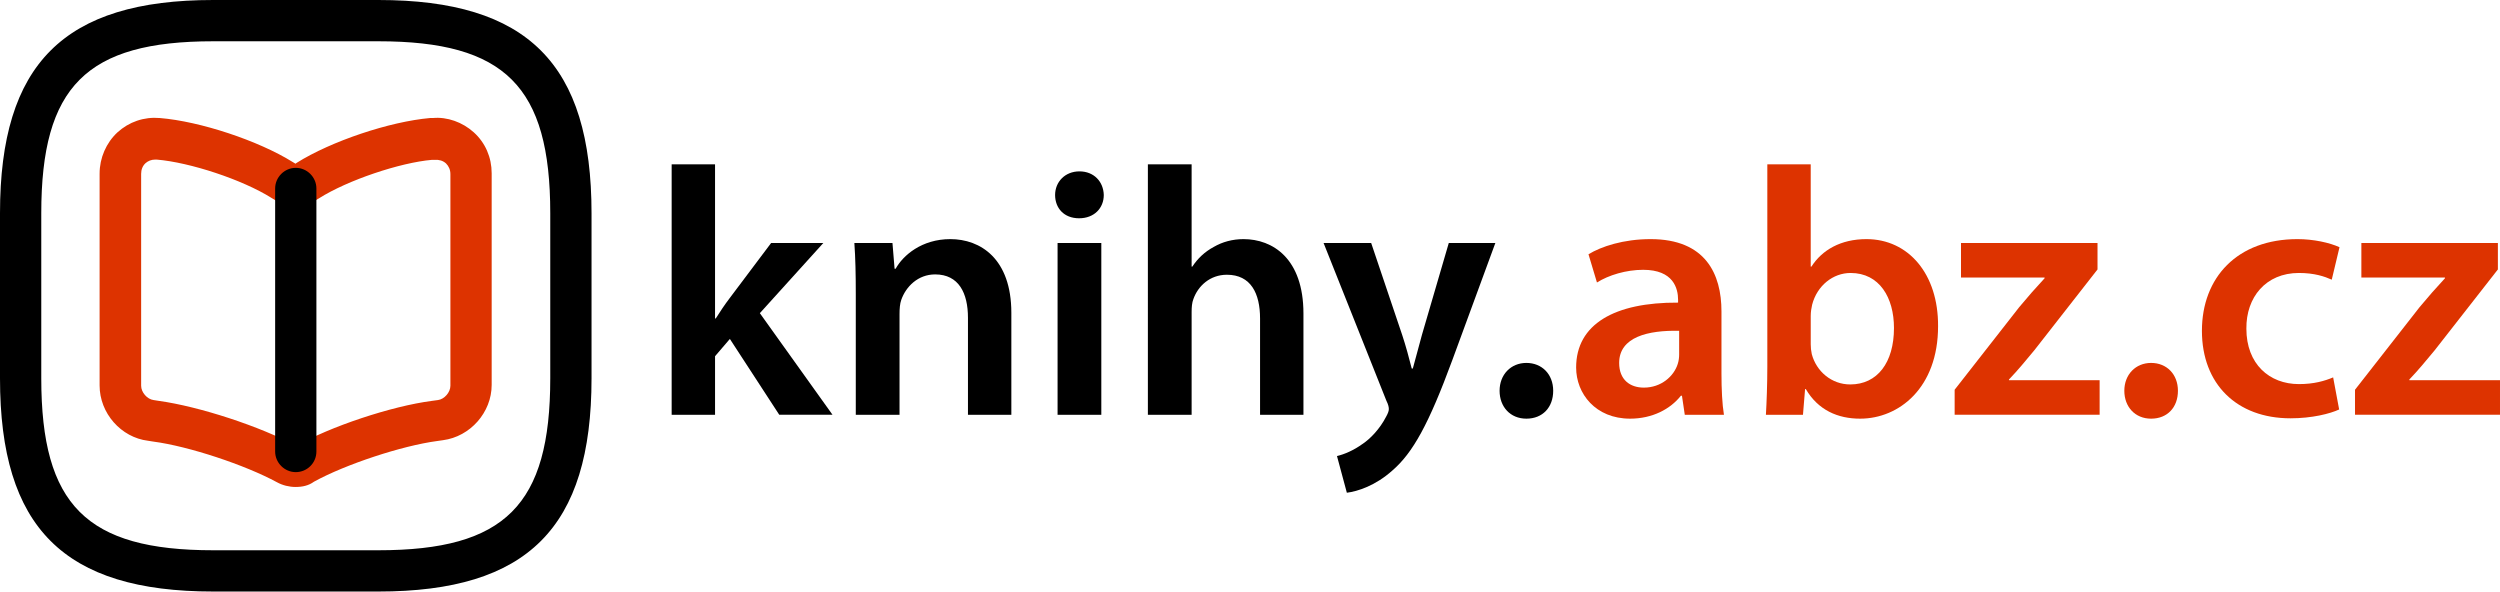 <?xml version="1.0" encoding="UTF-8"?> <svg xmlns="http://www.w3.org/2000/svg" id="Vrstva_1" data-name="Vrstva 1" viewBox="0 0 1691.75 400.29"><defs><style> .cls-1 { fill: #d30; } </style></defs><g><path d="M256,400.29h-111.71C43.19,400.29,0,357.1,0,256v-111.71C0,43.19,43.19,0,144.29,0h111.71c101.1,0,144.29,43.19,144.29,144.29v111.71c0,101.1-43.19,144.29-144.29,144.29ZM144.29,27.93c-85.83,0-116.36,30.53-116.36,116.36v111.71c0,85.83,30.53,116.36,116.36,116.36h111.71c85.83,0,116.36-30.53,116.36-116.36v-111.71c0-85.83-30.53-116.36-116.36-116.36h-111.71Z"></path><path class="cls-1" d="M200.15,329.54c-4.47,0-8.94-1.12-12.66-3.17-21.6-11.73-59.76-24.39-83.78-27.55l-3.54-.56c-18.25-2.23-32.77-18.62-32.77-37.42V117.48c0-10.61,4.47-20.85,12.1-27.93,7.82-7.07,17.87-10.61,28.67-9.68,27.18,2.23,66.65,15.27,89.93,29.79l1.86,1.12.75-.56c23.46-14.71,62.93-27.93,90.3-30.35h1.86c9.68-.93,20.11,2.79,27.74,9.68,7.82,7.07,12.1,16.94,12.1,27.74v143.17c0,18.62-14.52,35-32.95,37.42l-3.91.56c-23.83,3.17-62.18,15.83-83.41,27.55-3.54,2.61-7.82,3.54-12.29,3.54h0ZM105.01,107.99c-2.61,0-4.84.93-6.52,2.42-2.05,1.86-2.98,4.47-2.98,7.26v143.36c0,4.47,4.1,9.12,8.38,9.68l3.54.56c27.18,3.72,68.89,17.31,93.09,30.53,22.53-13.03,64.42-27,91.79-30.53l4.1-.56c4.28-.56,8.38-5.21,8.38-9.68V117.85c0-2.98-1.12-5.4-2.98-7.26-2.05-1.86-4.65-2.61-7.63-2.42h-1.86c-21.6,1.86-57.16,13.78-76.52,26.07l-1.86,1.12c-8.19,5.03-19.74,5.03-27.55.19l-2.79-1.68c-19.55-12.29-55.11-24.02-77.64-25.88h-.93,0Z"></path><path d="M200.15,319.49c-7.63,0-13.96-6.33-13.96-13.96V127.54c0-7.63,6.33-13.96,13.96-13.96s13.96,6.33,13.96,13.96v177.99c0,7.82-6.33,13.96-13.96,13.96Z"></path></g><g><path d="M483.87,215.51h.48c2.86-4.54,6.21-9.55,9.31-13.61l28.17-37.48h35.33l-42.97,47.5,49.17,68.75h-36.04l-33.42-51.32-10.03,11.7v39.63h-29.36V111.2h29.36v104.32Z"></path><path d="M579.11,199.04c0-13.37-.24-24.59-.96-34.61h25.78l1.43,17.43h.72c5.01-9.07,17.67-20.05,37-20.05,20.29,0,41.3,13.13,41.3,49.89v68.99h-29.36v-65.64c0-16.71-6.21-29.36-22.2-29.36-11.7,0-19.81,8.35-22.92,17.19-.95,2.63-1.19,6.21-1.19,9.55v68.27h-29.6v-81.64Z"></path><path d="M746.93,131.96c0,8.83-6.45,15.75-16.71,15.75s-16.23-6.92-16.23-15.75,6.68-15.99,16.47-15.99,16.23,6.92,16.47,15.99ZM715.66,280.68v-116.25h29.6v116.25h-29.6Z"></path><path d="M776.77,111.2h29.6v69.23h.48c3.58-5.49,8.35-10.03,14.56-13.37,5.73-3.34,12.65-5.25,20.05-5.25,19.81,0,40.58,13.13,40.58,50.37v68.51h-29.36v-65.17c0-16.95-6.21-29.6-22.44-29.6-11.46,0-19.57,7.64-22.68,16.47-.95,2.39-1.19,5.49-1.19,8.83v69.46h-29.6V111.2Z"></path><path d="M927.87,164.43l21.01,62.3c2.39,7.16,4.77,15.99,6.45,22.68h.72c1.91-6.68,4.06-15.28,6.21-22.92l18.14-62.06h31.51l-29.12,79.25c-15.99,43.45-26.74,62.78-40.58,74.72-11.46,10.26-23.39,14.08-30.79,15.04l-6.68-24.83c5.01-1.19,11.22-3.82,17.19-8.12,5.49-3.58,11.93-10.5,15.99-18.38,1.19-2.15,1.91-3.82,1.91-5.25,0-1.19-.24-2.86-1.67-5.73l-42.49-106.7h32.23Z"></path><path d="M1014.77,264.45c0-10.98,7.64-18.86,18.14-18.86s18.14,7.64,18.14,18.86-7.16,18.86-18.14,18.86-18.14-8.12-18.14-18.86Z"></path><path class="cls-1" d="M1140.09,280.68l-1.91-12.89h-.72c-7.16,9.07-19.33,15.52-34.37,15.52-23.39,0-36.52-16.95-36.52-34.61,0-29.36,26.02-44.16,68.99-43.92v-1.91c0-7.64-3.1-20.29-23.63-20.29-11.46,0-23.39,3.58-31.27,8.59l-5.73-19.1c8.59-5.25,23.63-10.26,42.01-10.26,37.24,0,47.98,23.63,47.98,48.94v42.01c0,10.5.48,20.77,1.67,27.93h-26.5ZM1136.27,223.87c-20.77-.48-40.58,4.06-40.58,21.72,0,11.46,7.4,16.71,16.71,16.71,11.7,0,20.29-7.64,22.92-15.99.72-2.15.96-4.54.96-6.45v-15.99Z"></path><path class="cls-1" d="M1194.99,280.68c.48-7.88.96-20.77.96-32.7V111.2h29.36v69.23h.48c7.16-11.22,19.81-18.62,37.24-18.62,28.41,0,48.7,23.63,48.46,58.96,0,41.77-26.5,62.54-52.75,62.54-15.04,0-28.41-5.73-36.76-20.05h-.48l-1.43,17.43h-25.06ZM1225.31,232.7c0,2.39.24,4.77.72,6.92,3.1,11.7,13.37,20.53,26.02,20.53,18.38,0,29.6-14.8,29.6-38.19,0-20.53-9.79-37.24-29.36-37.24-11.94,0-22.68,8.59-26.02,21.48-.48,2.15-.95,4.77-.95,7.64v18.86Z"></path><path class="cls-1" d="M1322.71,263.73l43.68-55.86c5.97-7.16,10.98-12.89,17.19-19.57v-.48h-56.57v-23.39h92.38v17.9l-42.73,54.66c-5.73,6.92-11.22,13.61-17.19,19.81v.48h61.35v23.39h-98.11v-16.95Z"></path><path class="cls-1" d="M1437.53,264.45c0-10.98,7.64-18.86,18.14-18.86s18.14,7.64,18.14,18.86-7.16,18.86-18.14,18.86-18.14-8.12-18.14-18.86Z"></path><path class="cls-1" d="M1582.9,277.1c-6.21,2.87-18.38,5.97-32.94,5.97-36.28,0-59.92-23.15-59.92-59.2s23.87-62.06,64.69-62.06c10.74,0,21.72,2.39,28.41,5.49l-5.25,21.96c-4.77-2.15-11.7-4.54-22.2-4.54-22.44,0-35.81,16.47-35.57,37.72,0,23.87,15.52,37.48,35.57,37.48,10.26,0,17.43-2.15,23.15-4.54l4.06,21.72Z"></path><path class="cls-1" d="M1593.64,263.73l43.68-55.86c5.97-7.16,10.98-12.89,17.19-19.57v-.48h-56.57v-23.39h92.38v17.9l-42.73,54.66c-5.73,6.92-11.22,13.61-17.19,19.81v.48h61.35v23.39h-98.11v-16.95Z"></path></g></svg> 